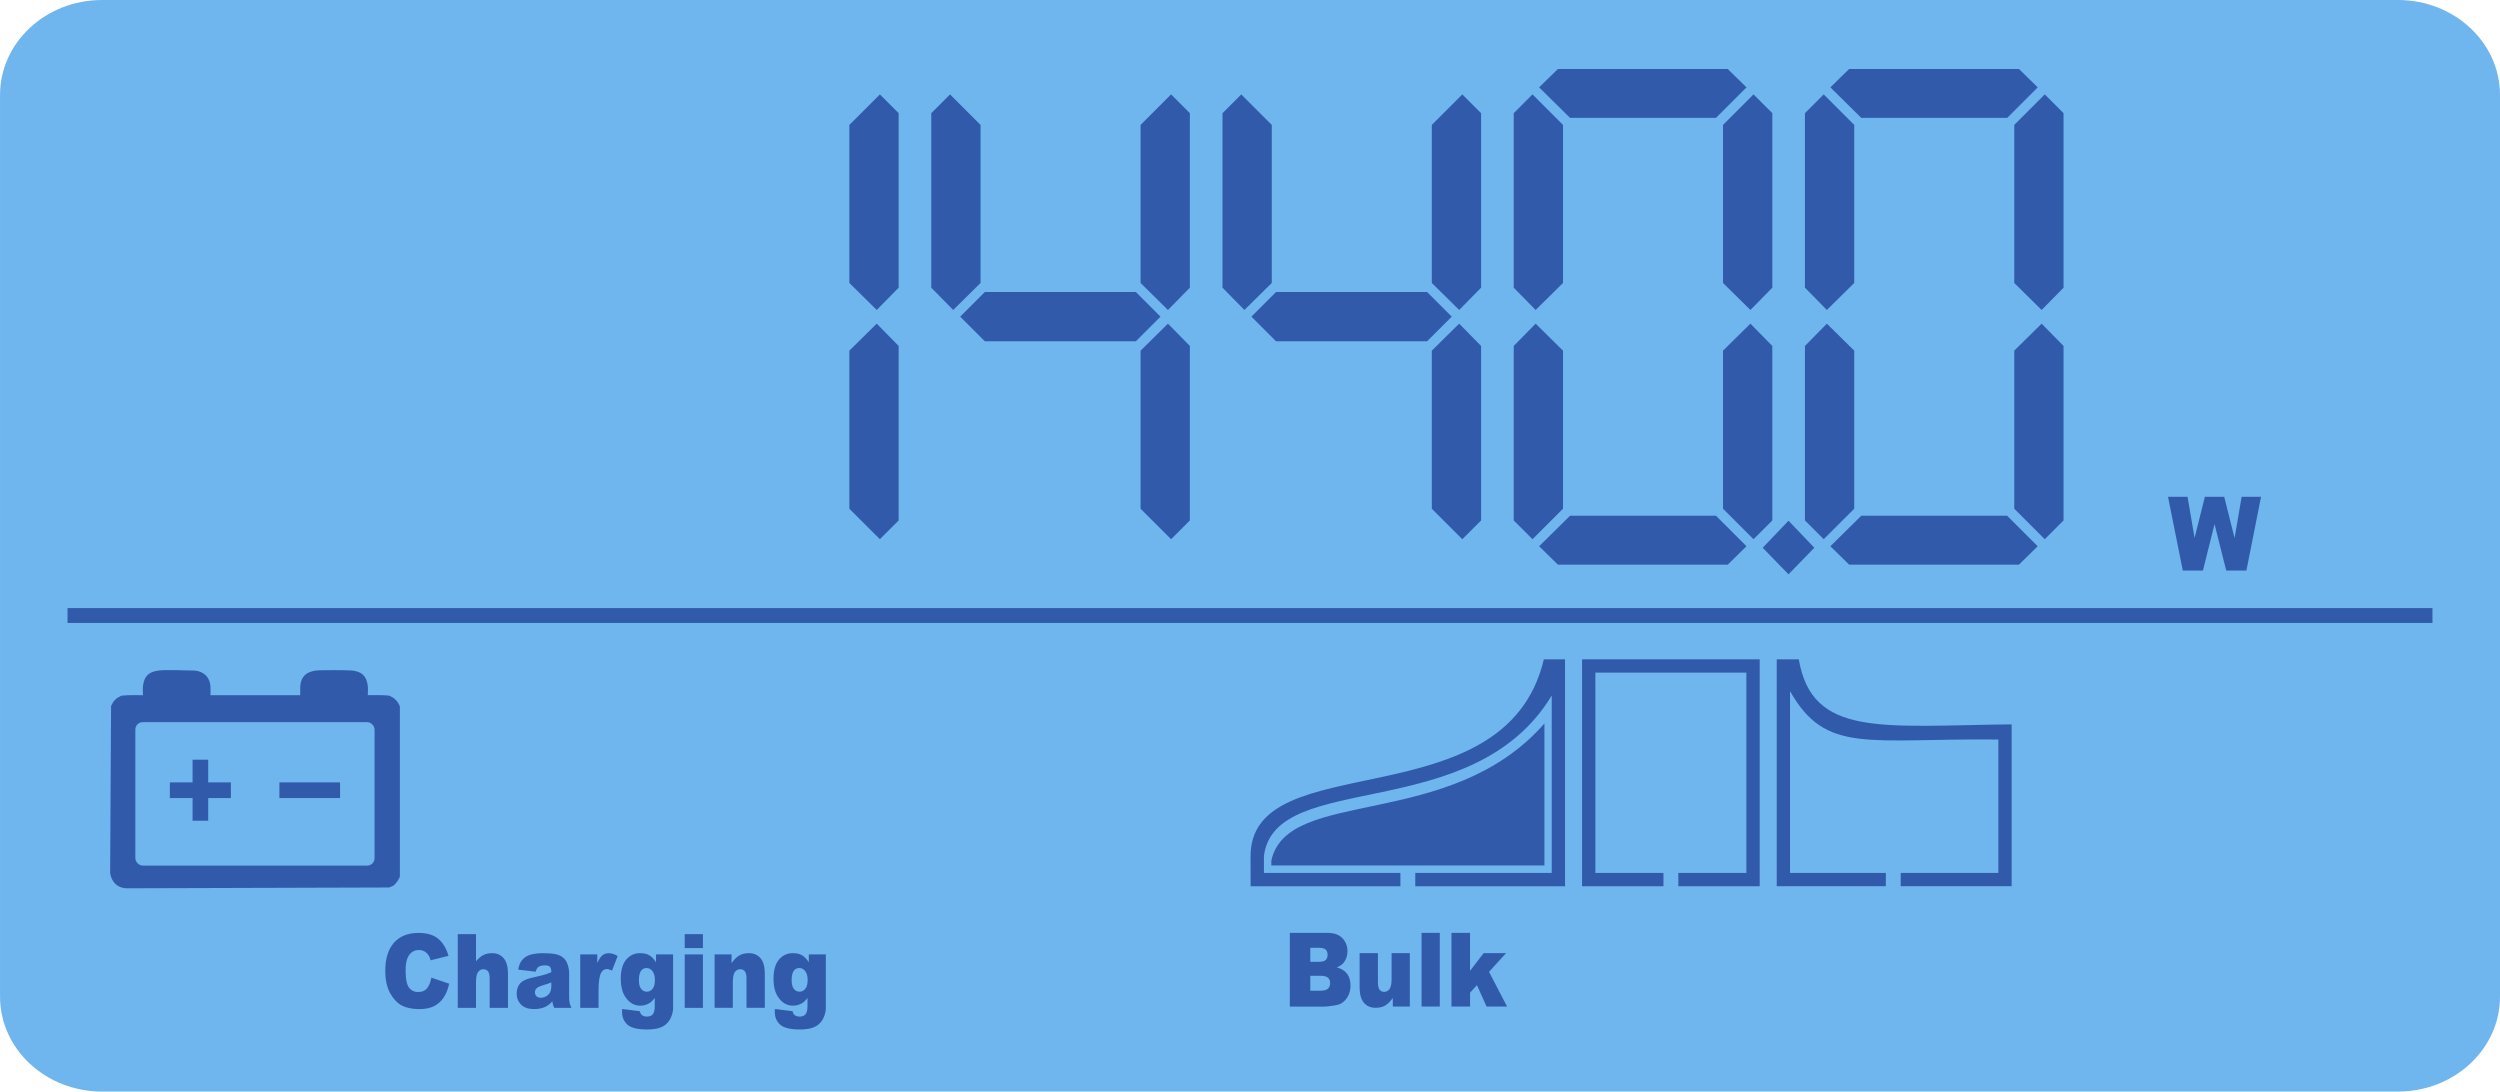 <?xml version="1.0" encoding="UTF-8"?>
<!DOCTYPE svg PUBLIC "-//W3C//DTD SVG 1.1//EN" "http://www.w3.org/Graphics/SVG/1.1/DTD/svg11.dtd">
<!-- Creator: CorelDRAW 2020 (64-Bit) -->
<svg xmlns="http://www.w3.org/2000/svg" xml:space="preserve" width="44.348mm" height="19.363mm" version="1.1" style="shape-rendering:geometricPrecision; text-rendering:geometricPrecision; image-rendering:optimizeQuality; fill-rule:evenodd; clip-rule:evenodd"
viewBox="0 0 1008.41 440.29"
 xmlns:xlink="http://www.w3.org/1999/xlink"
 xmlns:xodm="http://www.corel.com/coreldraw/odm/2003">
 <defs>
  <style type="text/css">
   <![CDATA[
    .fil2 {fill:none}
    .fil4 {fill:#6FB5EE}
    .fil1 {fill:#315BAA}
    .fil0 {fill:#6FB5EE;fill-rule:nonzero}
    .fil3 {fill:#315BAA;fill-rule:nonzero}
   ]]>
  </style>
 </defs>
 <g id="Layer_x0020_1">
  <g id="_1963530123632">
   <path class="fil0" d="M967.25 0l-926.08 0c-22.74,0 -41.16,17.14 -41.16,38.29l0 363.73c0,21.14 18.43,38.28 41.16,38.28l926.08 0c22.73,0 41.16,-17.14 41.16,-38.28l0 -363.73c0,-21.14 -18.43,-38.29 -41.16,-38.29z"/>
   <polygon class="fil1" points="721.42,210.05 711.01,220.94 721.42,231.67 731.84,220.94 "/>
   <polygon class="fil1" points="342.6,141.44 342.6,205.2 354.91,217.5 362.48,209.93 362.48,139.55 353.64,130.55 "/>
   <polygon class="fil1" points="342.6,114.14 342.6,50.39 354.91,38.08 362.48,45.65 362.48,116.04 353.64,125.03 "/>
   <polygon class="fil1" points="458.16,117.78 397.25,117.78 387.31,127.72 397.25,137.66 458.16,137.66 468.1,127.72 "/>
   <polygon class="fil1" points="460.07,141.44 460.07,205.2 472.37,217.5 479.95,209.93 479.95,139.55 471.11,130.55 "/>
   <polygon class="fil1" points="460.07,114.14 460.07,50.39 472.37,38.08 479.95,45.65 479.95,116.04 471.11,125.03 "/>
   <polygon class="fil1" points="395.52,114.14 395.52,50.39 383.22,38.08 375.64,45.66 375.64,116.04 384.48,125.03 "/>
   <polygon class="fil1" points="575.63,117.78 514.72,117.78 504.78,127.72 514.72,137.66 575.63,137.66 585.57,127.72 "/>
   <polygon class="fil1" points="577.54,141.44 577.54,205.2 589.84,217.5 597.42,209.93 597.42,139.55 588.58,130.55 "/>
   <polygon class="fil1" points="577.54,114.14 577.54,50.39 589.84,38.08 597.42,45.65 597.42,116.04 588.58,125.03 "/>
   <polygon class="fil1" points="512.99,114.14 512.99,50.39 500.68,38.08 493.11,45.66 493.11,116.04 501.95,125.03 "/>
   <polygon class="fil1" points="630.46,141.44 630.46,205.2 618.15,217.5 610.58,209.93 610.58,139.55 619.42,130.55 "/>
   <polygon class="fil1" points="695,141.44 695,205.2 707.31,217.5 714.89,209.93 714.89,139.55 706.05,130.55 "/>
   <polygon class="fil1" points="695,114.14 695,50.39 707.31,38.08 714.89,45.65 714.89,116.04 706.05,125.03 "/>
   <polygon class="fil1" points="630.46,114.14 630.46,50.39 618.15,38.08 610.58,45.66 610.58,116.04 619.42,125.03 "/>
   <polygon class="fil1" points="620.83,220.34 633.3,208.04 692.16,208.04 704.47,220.34 696.9,227.76 628.41,227.76 "/>
   <polygon class="fil1" points="620.83,35.24 633.3,47.55 692.16,47.55 704.47,35.24 696.9,27.82 628.41,27.82 "/>
   <polygon class="fil1" points="747.93,141.44 747.93,205.2 735.62,217.5 728.05,209.93 728.05,139.55 736.89,130.55 "/>
   <polygon class="fil1" points="812.48,141.44 812.48,205.2 824.78,217.5 832.36,209.93 832.36,139.55 823.52,130.55 "/>
   <polygon class="fil1" points="812.48,114.14 812.48,50.39 824.78,38.08 832.36,45.65 832.36,116.04 823.52,125.03 "/>
   <polygon class="fil1" points="747.93,114.14 747.93,50.39 735.62,38.08 728.05,45.66 728.05,116.04 736.89,125.03 "/>
   <polygon class="fil1" points="738.31,220.34 750.77,208.04 809.63,208.04 821.94,220.34 814.37,227.76 745.88,227.76 "/>
   <polygon class="fil1" points="738.31,35.24 750.77,47.55 809.63,47.55 821.94,35.24 814.37,27.82 745.88,27.82 "/>
   <line class="fil2" x1="27.24" y1="245.28" x2="981.17" y2= "245.28" />
   <line class="fil2" x1="27.24" y1="251.28" x2="981.17" y2= "251.28" />
   <path class="fil3" d="M174.01 394.36l7.17 2.43c-0.48,2.26 -1.24,4.14 -2.28,5.65 -1.03,1.52 -2.32,2.66 -3.86,3.43 -1.53,0.77 -3.49,1.16 -5.86,1.16 -2.88,0 -5.23,-0.47 -7.06,-1.41 -1.82,-0.94 -3.39,-2.59 -4.72,-4.95 -1.32,-2.36 -1.99,-5.39 -1.99,-9.07 0,-4.91 1.16,-8.69 3.49,-11.33 2.34,-2.64 5.63,-3.96 9.89,-3.96 3.33,0 5.96,0.75 7.87,2.27 1.9,1.51 3.33,3.84 4.25,6.98l-7.21 1.79c-0.25,-0.9 -0.52,-1.56 -0.8,-1.97 -0.46,-0.7 -1.02,-1.24 -1.68,-1.61 -0.67,-0.38 -1.41,-0.57 -2.22,-0.57 -1.86,0 -3.28,0.84 -4.27,2.5 -0.74,1.24 -1.12,3.19 -1.12,5.84 0,3.29 0.44,5.54 1.33,6.77 0.89,1.22 2.14,1.83 3.76,1.83 1.56,0 2.75,-0.49 3.55,-1.48 0.8,-0.98 1.38,-2.41 1.74,-4.29zm10.64 -17.56l7.35 0 0 10.94c1,-1.17 1.99,-2.01 2.98,-2.51 0.98,-0.5 2.15,-0.75 3.49,-0.75 2,0 3.57,0.69 4.71,2.05 1.15,1.37 1.72,3.47 1.72,6.3l0 13.7 -7.39 0 0 -11.85c0,-1.36 -0.22,-2.31 -0.66,-2.87 -0.44,-0.56 -1.07,-0.85 -1.87,-0.85 -0.88,0 -1.6,0.38 -2.15,1.14 -0.55,0.76 -0.83,2.11 -0.83,4.08l0 10.35 -7.35 0 0 -29.72zm31.38 15.15l-7.02 -0.83c0.26,-1.38 0.65,-2.47 1.15,-3.26 0.5,-0.8 1.21,-1.48 2.16,-2.06 0.67,-0.42 1.6,-0.75 2.77,-0.97 1.18,-0.23 2.45,-0.35 3.82,-0.35 2.2,0 3.96,0.14 5.3,0.42 1.33,0.28 2.44,0.86 3.33,1.74 0.63,0.61 1.12,1.47 1.48,2.59 0.36,1.11 0.54,2.18 0.54,3.2l0 9.52c0,1.02 0.05,1.81 0.17,2.39 0.11,0.58 0.36,1.31 0.74,2.2l-6.88 0c-0.28,-0.55 -0.46,-0.97 -0.54,-1.26 -0.08,-0.29 -0.17,-0.74 -0.25,-1.36 -0.96,1.04 -1.91,1.78 -2.87,2.22 -1.3,0.6 -2.81,0.89 -4.53,0.89 -2.29,0 -4.02,-0.6 -5.2,-1.79 -1.19,-1.19 -1.78,-2.66 -1.78,-4.41 0,-1.64 0.43,-2.99 1.28,-4.05 0.86,-1.06 2.44,-1.85 4.73,-2.36 2.75,-0.62 4.54,-1.06 5.36,-1.31 0.82,-0.25 1.69,-0.58 2.6,-0.98 0,-1.02 -0.19,-1.72 -0.56,-2.13 -0.37,-0.41 -1.02,-0.61 -1.96,-0.61 -1.2,0 -2.1,0.21 -2.7,0.65 -0.47,0.35 -0.85,0.98 -1.13,1.92zm6.36 4.32c-1.01,0.41 -2.06,0.77 -3.17,1.09 -1.49,0.45 -2.44,0.89 -2.83,1.33 -0.41,0.45 -0.62,0.96 -0.62,1.54 0,0.66 0.2,1.2 0.6,1.61 0.41,0.42 1,0.62 1.78,0.62 0.82,0 1.58,-0.23 2.29,-0.68 0.7,-0.45 1.2,-1 1.5,-1.65 0.29,-0.65 0.44,-1.49 0.44,-2.53l0 -1.33zm11.64 -11.29l6.89 0 0 3.52c0.67,-1.53 1.35,-2.58 2.05,-3.15 0.71,-0.58 1.58,-0.86 2.61,-0.86 1.09,0 2.28,0.38 3.57,1.14l-2.28 5.86c-0.87,-0.41 -1.56,-0.61 -2.06,-0.61 -0.96,0 -1.71,0.45 -2.24,1.34 -0.76,1.26 -1.14,3.62 -1.14,7.07l0 7.24 -7.39 0 0 -21.55zm30.6 0l6.87 0 0 20.33 0.02 0.96c0,1.35 -0.26,2.64 -0.77,3.86 -0.51,1.23 -1.19,2.21 -2.04,2.97 -0.84,0.76 -1.92,1.31 -3.23,1.65 -1.31,0.34 -2.79,0.5 -4.48,0.5 -3.85,0 -6.49,-0.65 -7.93,-1.95 -1.43,-1.29 -2.16,-3.04 -2.16,-5.22 0,-0.27 0.01,-0.64 0.04,-1.09l7.13 0.91c0.18,0.74 0.45,1.25 0.83,1.54 0.54,0.42 1.22,0.62 2.04,0.62 1.06,0 1.85,-0.32 2.37,-0.95 0.53,-0.64 0.78,-1.74 0.78,-3.31l0 -3.25c-0.72,0.96 -1.44,1.66 -2.16,2.09 -1.13,0.68 -2.35,1.02 -3.66,1.02 -2.56,0 -4.63,-1.26 -6.21,-3.78 -1.11,-1.78 -1.68,-4.15 -1.68,-7.09 0,-3.36 0.72,-5.91 2.16,-7.67 1.45,-1.76 3.33,-2.64 5.67,-2.64 1.49,0 2.72,0.28 3.69,0.85 0.97,0.57 1.87,1.51 2.71,2.82l0 -3.18zm-6.92 10.43c0,1.56 0.3,2.71 0.89,3.47 0.59,0.75 1.37,1.13 2.33,1.13 0.91,0 1.68,-0.39 2.3,-1.17 0.62,-0.77 0.93,-1.95 0.93,-3.52 0,-1.57 -0.33,-2.77 -0.98,-3.6 -0.65,-0.84 -1.44,-1.25 -2.38,-1.25 -0.94,0 -1.69,0.38 -2.25,1.15 -0.56,0.76 -0.84,2.03 -0.84,3.8zm18.48 -18.61l7.35 0 0 5.61 -7.35 0 0 -5.61zm0 8.18l7.35 0 0 21.55 -7.35 0 0 -21.55zm12.05 0l6.85 0 0 3.51c1.02,-1.44 2.05,-2.46 3.1,-3.08 1.05,-0.62 2.31,-0.93 3.82,-0.93 2.03,0 3.62,0.68 4.77,2.04 1.15,1.36 1.72,3.46 1.72,6.3l0 13.7 -7.39 0 0 -11.85c0,-1.36 -0.22,-2.31 -0.67,-2.87 -0.44,-0.56 -1.06,-0.85 -1.86,-0.85 -0.88,0 -1.6,0.38 -2.15,1.14 -0.55,0.76 -0.83,2.11 -0.83,4.08l0 10.35 -7.35 0 0 -21.55zm38 0l6.87 0 0 20.33 0.02 0.96c0,1.35 -0.26,2.64 -0.77,3.86 -0.51,1.23 -1.19,2.21 -2.04,2.97 -0.84,0.76 -1.92,1.31 -3.23,1.65 -1.31,0.34 -2.8,0.5 -4.48,0.5 -3.85,0 -6.49,-0.65 -7.93,-1.95 -1.43,-1.29 -2.16,-3.04 -2.16,-5.22 0,-0.27 0.01,-0.64 0.04,-1.09l7.13 0.91c0.18,0.74 0.46,1.25 0.83,1.54 0.54,0.42 1.22,0.62 2.04,0.62 1.05,0 1.85,-0.32 2.37,-0.95 0.52,-0.64 0.78,-1.74 0.78,-3.31l0 -3.25c-0.72,0.96 -1.44,1.66 -2.16,2.09 -1.13,0.68 -2.35,1.02 -3.67,1.02 -2.56,0 -4.63,-1.26 -6.21,-3.78 -1.11,-1.78 -1.67,-4.15 -1.67,-7.09 0,-3.36 0.72,-5.91 2.16,-7.67 1.45,-1.76 3.33,-2.64 5.67,-2.64 1.49,0 2.72,0.28 3.69,0.85 0.97,0.57 1.87,1.51 2.72,2.82l0 -3.18zm-6.92 10.43c0,1.56 0.3,2.71 0.89,3.47 0.58,0.75 1.37,1.13 2.33,1.13 0.91,0 1.68,-0.39 2.3,-1.17 0.62,-0.77 0.93,-1.95 0.93,-3.52 0,-1.57 -0.33,-2.77 -0.98,-3.6 -0.65,-0.84 -1.44,-1.25 -2.38,-1.25 -0.94,0 -1.69,0.38 -2.25,1.15 -0.56,0.76 -0.84,2.03 -0.84,3.8z"/>
   <path class="fil3" d="M520.27 376.3l15.32 0c2.55,0 4.51,0.71 5.88,2.13 1.37,1.42 2.05,3.18 2.05,5.27 0,1.76 -0.49,3.27 -1.46,4.52 -0.65,0.84 -1.6,1.5 -2.85,1.99 1.91,0.51 3.29,1.39 4.2,2.64 0.89,1.25 1.34,2.82 1.34,4.71 0,1.54 -0.32,2.93 -0.96,4.16 -0.64,1.23 -1.52,2.2 -2.62,2.92 -0.69,0.44 -1.72,0.77 -3.11,0.97 -1.84,0.27 -3.06,0.41 -3.67,0.41l-14.12 0 0 -29.72zm8.24 11.66l3.57 0c1.28,0 2.17,-0.25 2.67,-0.74 0.5,-0.5 0.75,-1.21 0.75,-2.14 0,-0.86 -0.25,-1.54 -0.75,-2.03 -0.5,-0.49 -1.37,-0.73 -2.61,-0.73l-3.62 0 0 5.65zm0 11.66l4.17 0c1.41,0 2.4,-0.28 2.98,-0.84 0.58,-0.56 0.87,-1.31 0.87,-2.26 0,-0.88 -0.28,-1.58 -0.85,-2.12 -0.57,-0.53 -1.58,-0.8 -3.01,-0.8l-4.15 0 0 6.02zm40.17 6.39l-6.87 0 0 -3.47c-1.02,1.43 -2.05,2.45 -3.09,3.06 -1.04,0.61 -2.32,0.91 -3.83,0.91 -2.02,0 -3.6,-0.68 -4.75,-2.04 -1.15,-1.36 -1.72,-3.45 -1.72,-6.28l0 -13.72 7.39 0 0 11.87c0,1.35 0.22,2.31 0.67,2.89 0.44,0.57 1.06,0.85 1.87,0.85 0.87,0 1.58,-0.38 2.14,-1.13 0.55,-0.76 0.83,-2.12 0.83,-4.09l0 -10.39 7.36 0 0 21.55zm4.73 -29.72l7.35 0 0 29.72 -7.35 0 0 -29.72zm12.05 0l7.5 0 0 15.31 5.49 -7.13 9.04 0 -6.87 7.54 7.28 14 -8.27 0 -3.89 -8.64 -2.77 3.04 0 5.6 -7.5 0 0 -29.72z"/>
   <polygon class="fil3" points="874.5,200.4 882.38,200.4 885.21,216.99 889.36,200.4 897.17,200.4 901.35,217.02 904.2,200.4 912.03,200.4 906.12,230.13 897.98,230.13 893.27,211.41 888.59,230.13 880.46,230.13 "/>
   <rect class="fil1" x="27.24" y="245.28" width="953.93" height="6"/>
   <polygon class="fil1" points="638.15,265.95 709.8,265.95 709.8,357.48 676.98,357.48 676.98,352.11 704.43,352.11 704.43,271.31 643.52,271.31 643.52,352.11 670.98,352.11 670.98,357.48 638.15,357.48 "/>
   <path class="fil1" d="M716.67 265.95l8.9 0c5.4,31.57 33.46,26.82 85.86,26.23l0 65.29 -44.75 0 0 -5.36 39.39 0 0 -53.81c-52.64,-0.55 -69.63,6.07 -84.03,-19.53l0 73.34 38.64 0 0 5.36 -44.01 0 0 -91.53z"/>
   <path class="fil1" d="M512.81 347.16c6.41,-29.85 72.04,-11.76 110.15,-55.33l0 57.28 -110.15 0 0 -1.95z"/>
   <path class="fil1" d="M504.44 345.8c-0.69,-45.8 102.75,-13.99 118.29,-79.85l8.55 0 0 91.53 -60.41 0 0 -5.36 55.04 0 0 -71.57c-31.8,52.67 -111.51,29.53 -116.08,64.65l0 6.92 55.04 0 0 5.36 -60.41 0 -0.03 -11.68z"/>
   <path class="fil3" d="M82.94 272.35c0.55,0.54 1,1.18 1.33,1.91 0.32,0.71 0.53,1.51 0.61,2.39 0.1,1.15 0.02,2.58 0.02,3.76l36.19 0 0.02 -3.77c0.11,-0.97 0.31,-1.8 0.61,-2.5 0.31,-0.73 0.73,-1.33 1.26,-1.84 0.51,-0.48 1.12,-0.86 1.84,-1.15 0.68,-0.28 1.46,-0.49 2.35,-0.65 1.18,-0.26 13.78,-0.23 15.05,-0.01 0.94,0.13 1.76,0.32 2.46,0.6 0.73,0.3 1.34,0.69 1.85,1.2 0.51,0.51 0.91,1.13 1.21,1.86 0.28,0.7 0.48,1.51 0.6,2.46 0.17,1 0.02,2.73 0.02,3.8 2.94,0 5.56,-0.12 8.44,0.17 0.09,0.01 0.18,0.03 0.26,0.05l0.25 0.11 1.54 0.86 0.18 0.15 1.1 1.11c0.4,0.47 0.68,1.13 0.98,1.67 0.05,0.08 0.09,0.17 0.12,0.26 0.03,0.09 0.05,0.18 0.06,0.29l0 68.44c-0.01,0.1 -0.03,0.18 -0.05,0.26 -0.03,0.08 -0.06,0.16 -0.11,0.24 -1.02,1.83 -0.66,1.32 -2.05,2.91 -0.06,0.07 -0.13,0.14 -0.21,0.19 -0.08,0.06 -0.16,0.11 -0.25,0.14l-1.51 0.67 -0.19 0.05 -106.11 0.33c-0.87,-0.06 -1.66,-0.24 -2.37,-0.53 -0.73,-0.3 -1.38,-0.73 -1.93,-1.26 -0.56,-0.54 -1.01,-1.19 -1.36,-1.92 -0.35,-0.73 -0.59,-1.56 -0.73,-2.44l0.38 -67.41 0.08 -0.18 0.87 -1.54 0.14 -0.17c0.44,-0.43 0.88,-1 1.41,-1.33l1.39 -0.77c0.08,-0.05 0.16,-0.08 0.24,-0.11 0.08,-0.03 0.18,-0.05 0.29,-0.06 2.88,-0.29 5.5,-0.17 8.44,-0.17 0,-1.16 -0.12,-2.69 0.02,-3.8 0.13,-0.95 0.32,-1.76 0.6,-2.46 0.3,-0.73 0.69,-1.34 1.2,-1.85 0.51,-0.51 1.12,-0.9 1.86,-1.2 0.7,-0.28 1.51,-0.48 2.46,-0.6 2.93,-0.49 11.21,-0.02 14.71,-0.02 0.9,0.08 1.72,0.27 2.46,0.58 0.75,0.32 1.42,0.75 1.98,1.29z"/>
   <rect class="fil4" x="54.59" y="291.29" width="96.49" height="57.86" rx="2.98" ry="2.98"/>
   <rect class="fil1" x="112.7" y="315.59" width="24.46" height="6.31"/>
   <polygon class="fil1" points="77.67,306.44 83.98,306.44 83.98,315.59 93.13,315.59 93.13,321.91 83.98,321.91 83.98,331.06 77.67,331.06 77.67,321.91 68.51,321.91 68.51,315.59 77.67,315.59 "/>
  </g>
 </g>
</svg>
